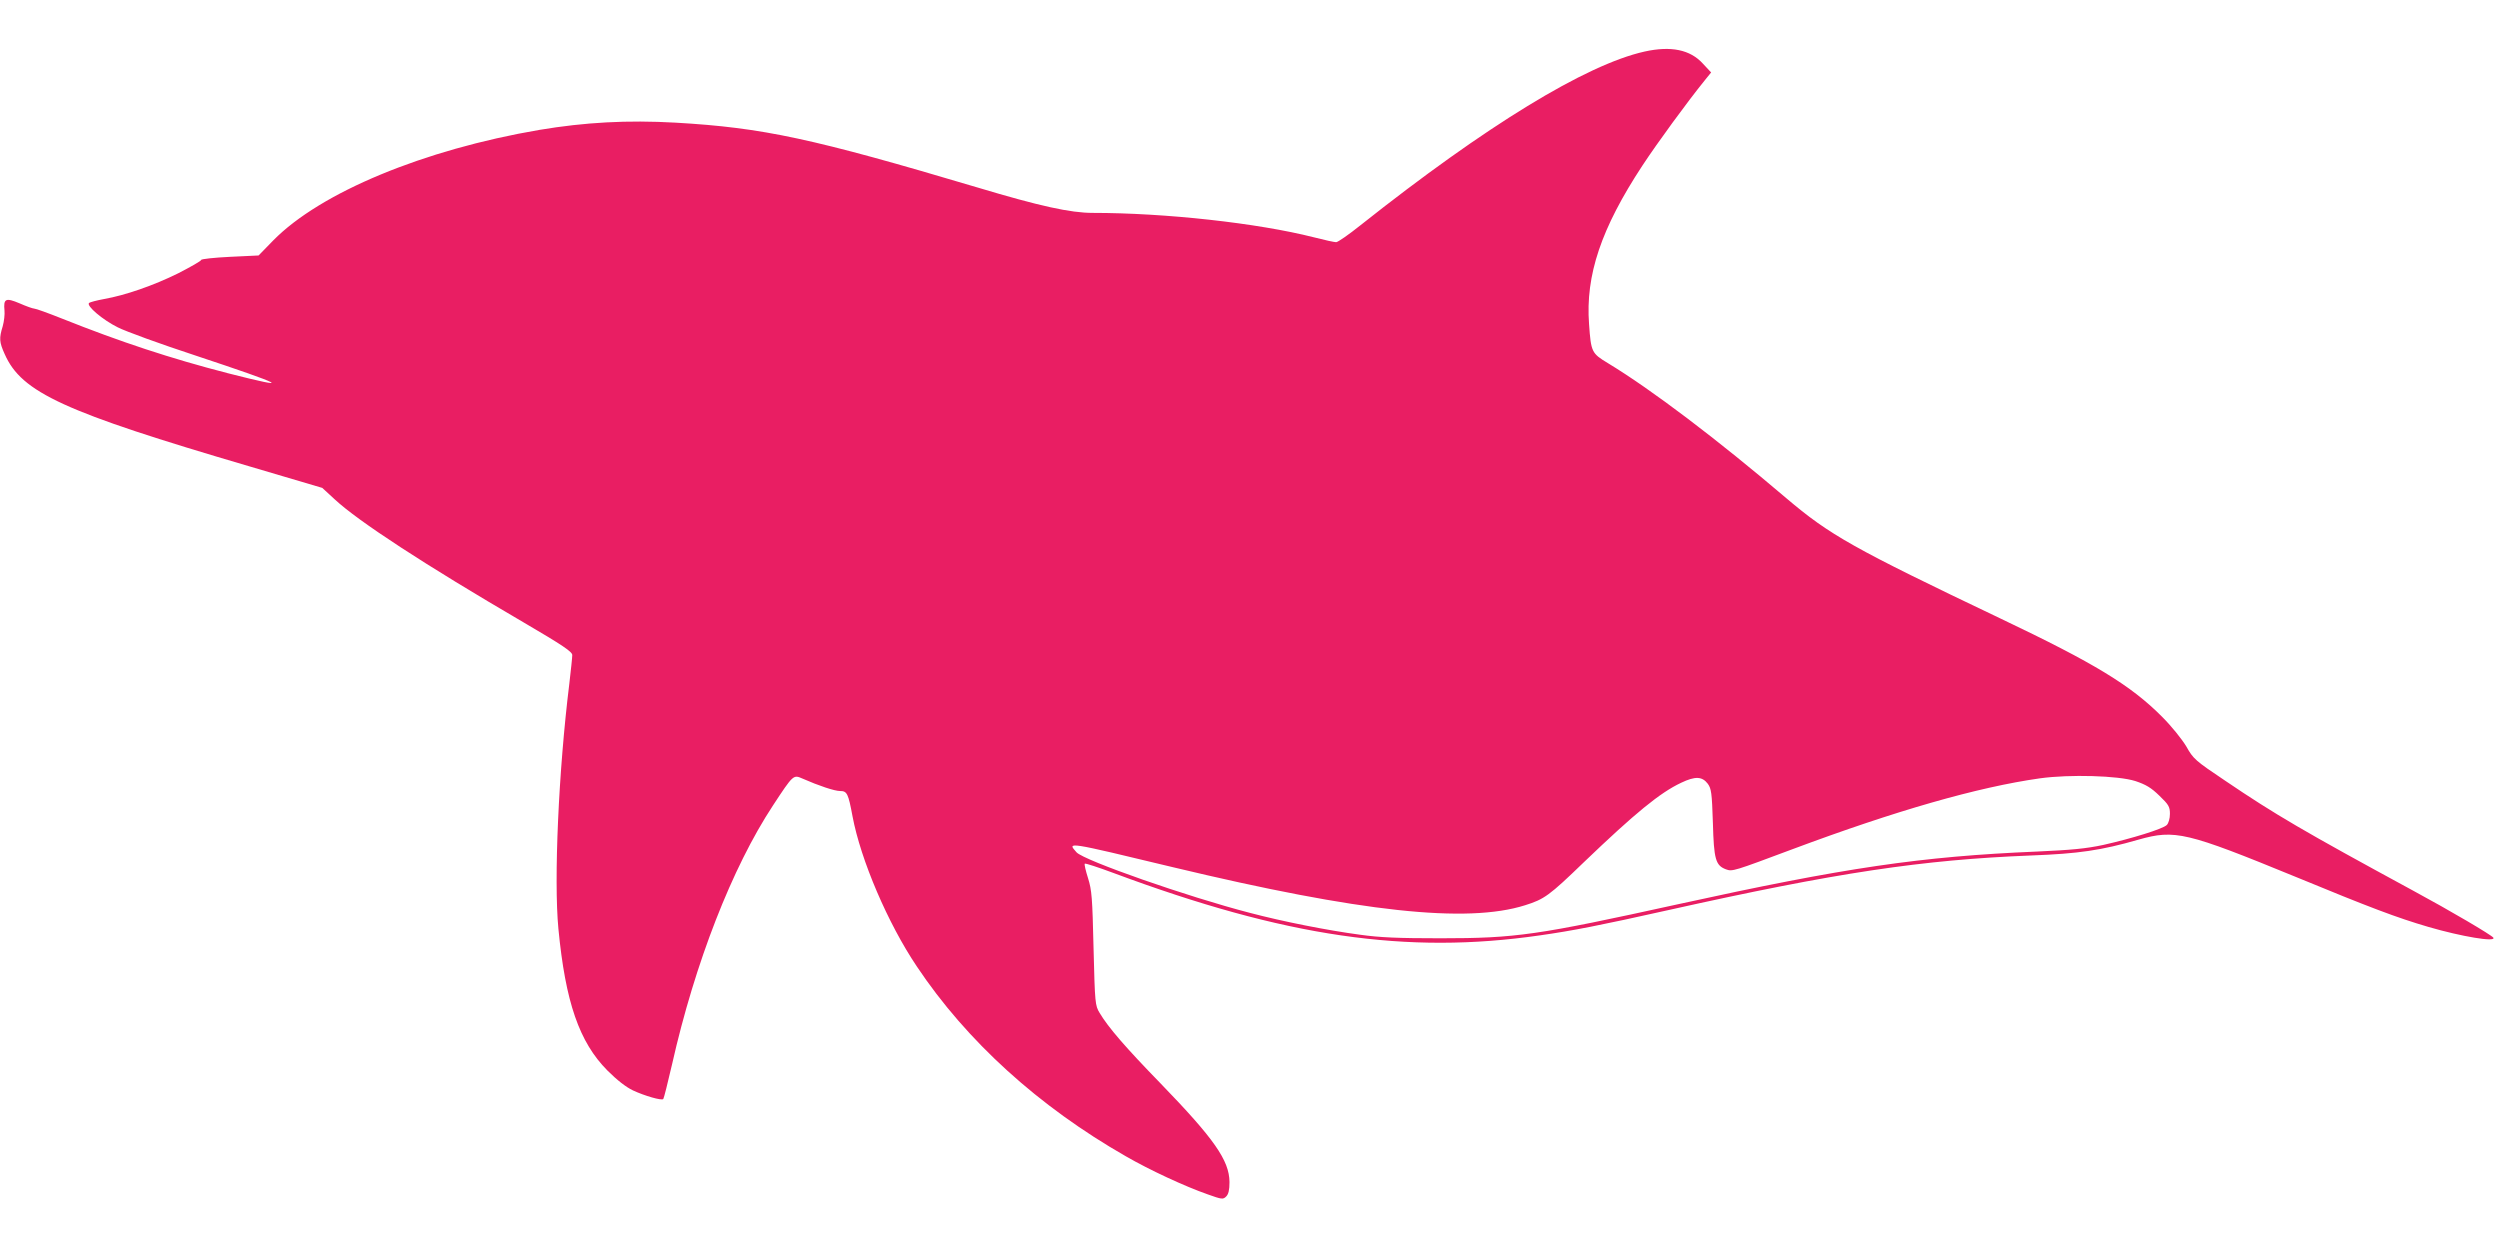 <?xml version="1.0" standalone="no"?>
<!DOCTYPE svg PUBLIC "-//W3C//DTD SVG 20010904//EN"
 "http://www.w3.org/TR/2001/REC-SVG-20010904/DTD/svg10.dtd">
<svg version="1.0" xmlns="http://www.w3.org/2000/svg"
 width="1280pt" height="640pt" viewBox="0 0 1280 640"
 preserveAspectRatio="xMidYMid meet">
<g transform="translate(0,640) scale(0.1,-0.1)"
fill="#e91e63" stroke="none">
<path d="M8420 6136 c-300 -67 -812 -380 -1454 -889 -60 -48 -116 -87 -125
-87 -9 0 -60 11 -114 25 -288 73 -759 125 -1133 125 -112 0 -269 34 -589 130
-847 252 -1097 306 -1546 332 -247 14 -464 2 -697 -37 -592 -101 -1121 -320
-1363 -566 l-75 -77 -147 -7 c-81 -4 -147 -11 -147 -16 0 -5 -53 -35 -117 -68
-127 -63 -272 -113 -380 -132 -38 -7 -72 -16 -77 -20 -16 -14 70 -87 147 -125
39 -20 217 -85 397 -144 464 -154 508 -178 167 -91 -294 76 -549 160 -850 280
-70 28 -134 51 -142 51 -7 0 -41 12 -75 27 -71 30 -83 24 -77 -37 2 -19 -2
-55 -9 -80 -19 -62 -18 -81 10 -143 87 -197 301 -295 1254 -575 l372 -110 63
-58 c120 -112 463 -336 965 -629 205 -120 252 -152 252 -169 0 -12 -7 -77 -15
-146 -55 -445 -80 -1004 -56 -1255 36 -376 107 -581 251 -726 49 -49 95 -85
131 -102 60 -28 147 -53 155 -44 3 3 23 83 45 178 117 519 308 1008 516 1324
105 160 105 159 151 139 84 -37 165 -64 193 -64 36 0 42 -12 64 -130 42 -223
181 -548 329 -768 255 -382 624 -717 1070 -972 123 -71 302 -154 419 -195 73
-26 79 -27 95 -11 12 12 17 33 17 74 -1 111 -79 222 -352 504 -181 186 -269
288 -313 362 -23 38 -24 49 -31 330 -6 261 -9 298 -28 359 -12 38 -20 71 -17
75 3 3 70 -19 148 -48 878 -327 1500 -418 2183 -319 168 24 302 50 660 130
857 191 1295 257 1855 279 242 9 358 26 549 81 187 53 245 39 806 -191 378
-156 518 -209 679 -256 168 -49 346 -79 332 -55 -8 13 -222 139 -411 241 -560
304 -707 390 -961 562 -155 104 -164 112 -200 176 -23 38 -75 103 -124 152
-160 161 -346 274 -825 502 -759 362 -876 428 -1100 618 -350 298 -687 554
-913 691 -83 50 -86 57 -96 199 -19 251 62 491 273 812 79 120 230 326 318
435 l34 42 -42 45 c-65 72 -164 92 -299 62z m2513 -3735 c54 -18 81 -34 123
-75 48 -46 54 -57 54 -93 0 -24 -7 -48 -16 -57 -20 -20 -178 -69 -325 -102
-89 -19 -163 -26 -341 -34 -593 -25 -981 -82 -1838 -270 -719 -158 -828 -174
-1215 -174 -216 0 -310 4 -410 18 -172 23 -398 68 -565 112 -321 83 -849 268
-888 310 -49 55 -56 56 493 -76 960 -230 1505 -289 1803 -195 99 31 124 49
302 221 263 252 389 355 497 406 73 35 108 33 137 -5 18 -25 21 -46 26 -200 5
-188 14 -218 67 -238 33 -12 38 -10 343 104 525 196 946 317 1265 362 152 21
400 14 488 -14z"/>
</g>
</svg>
